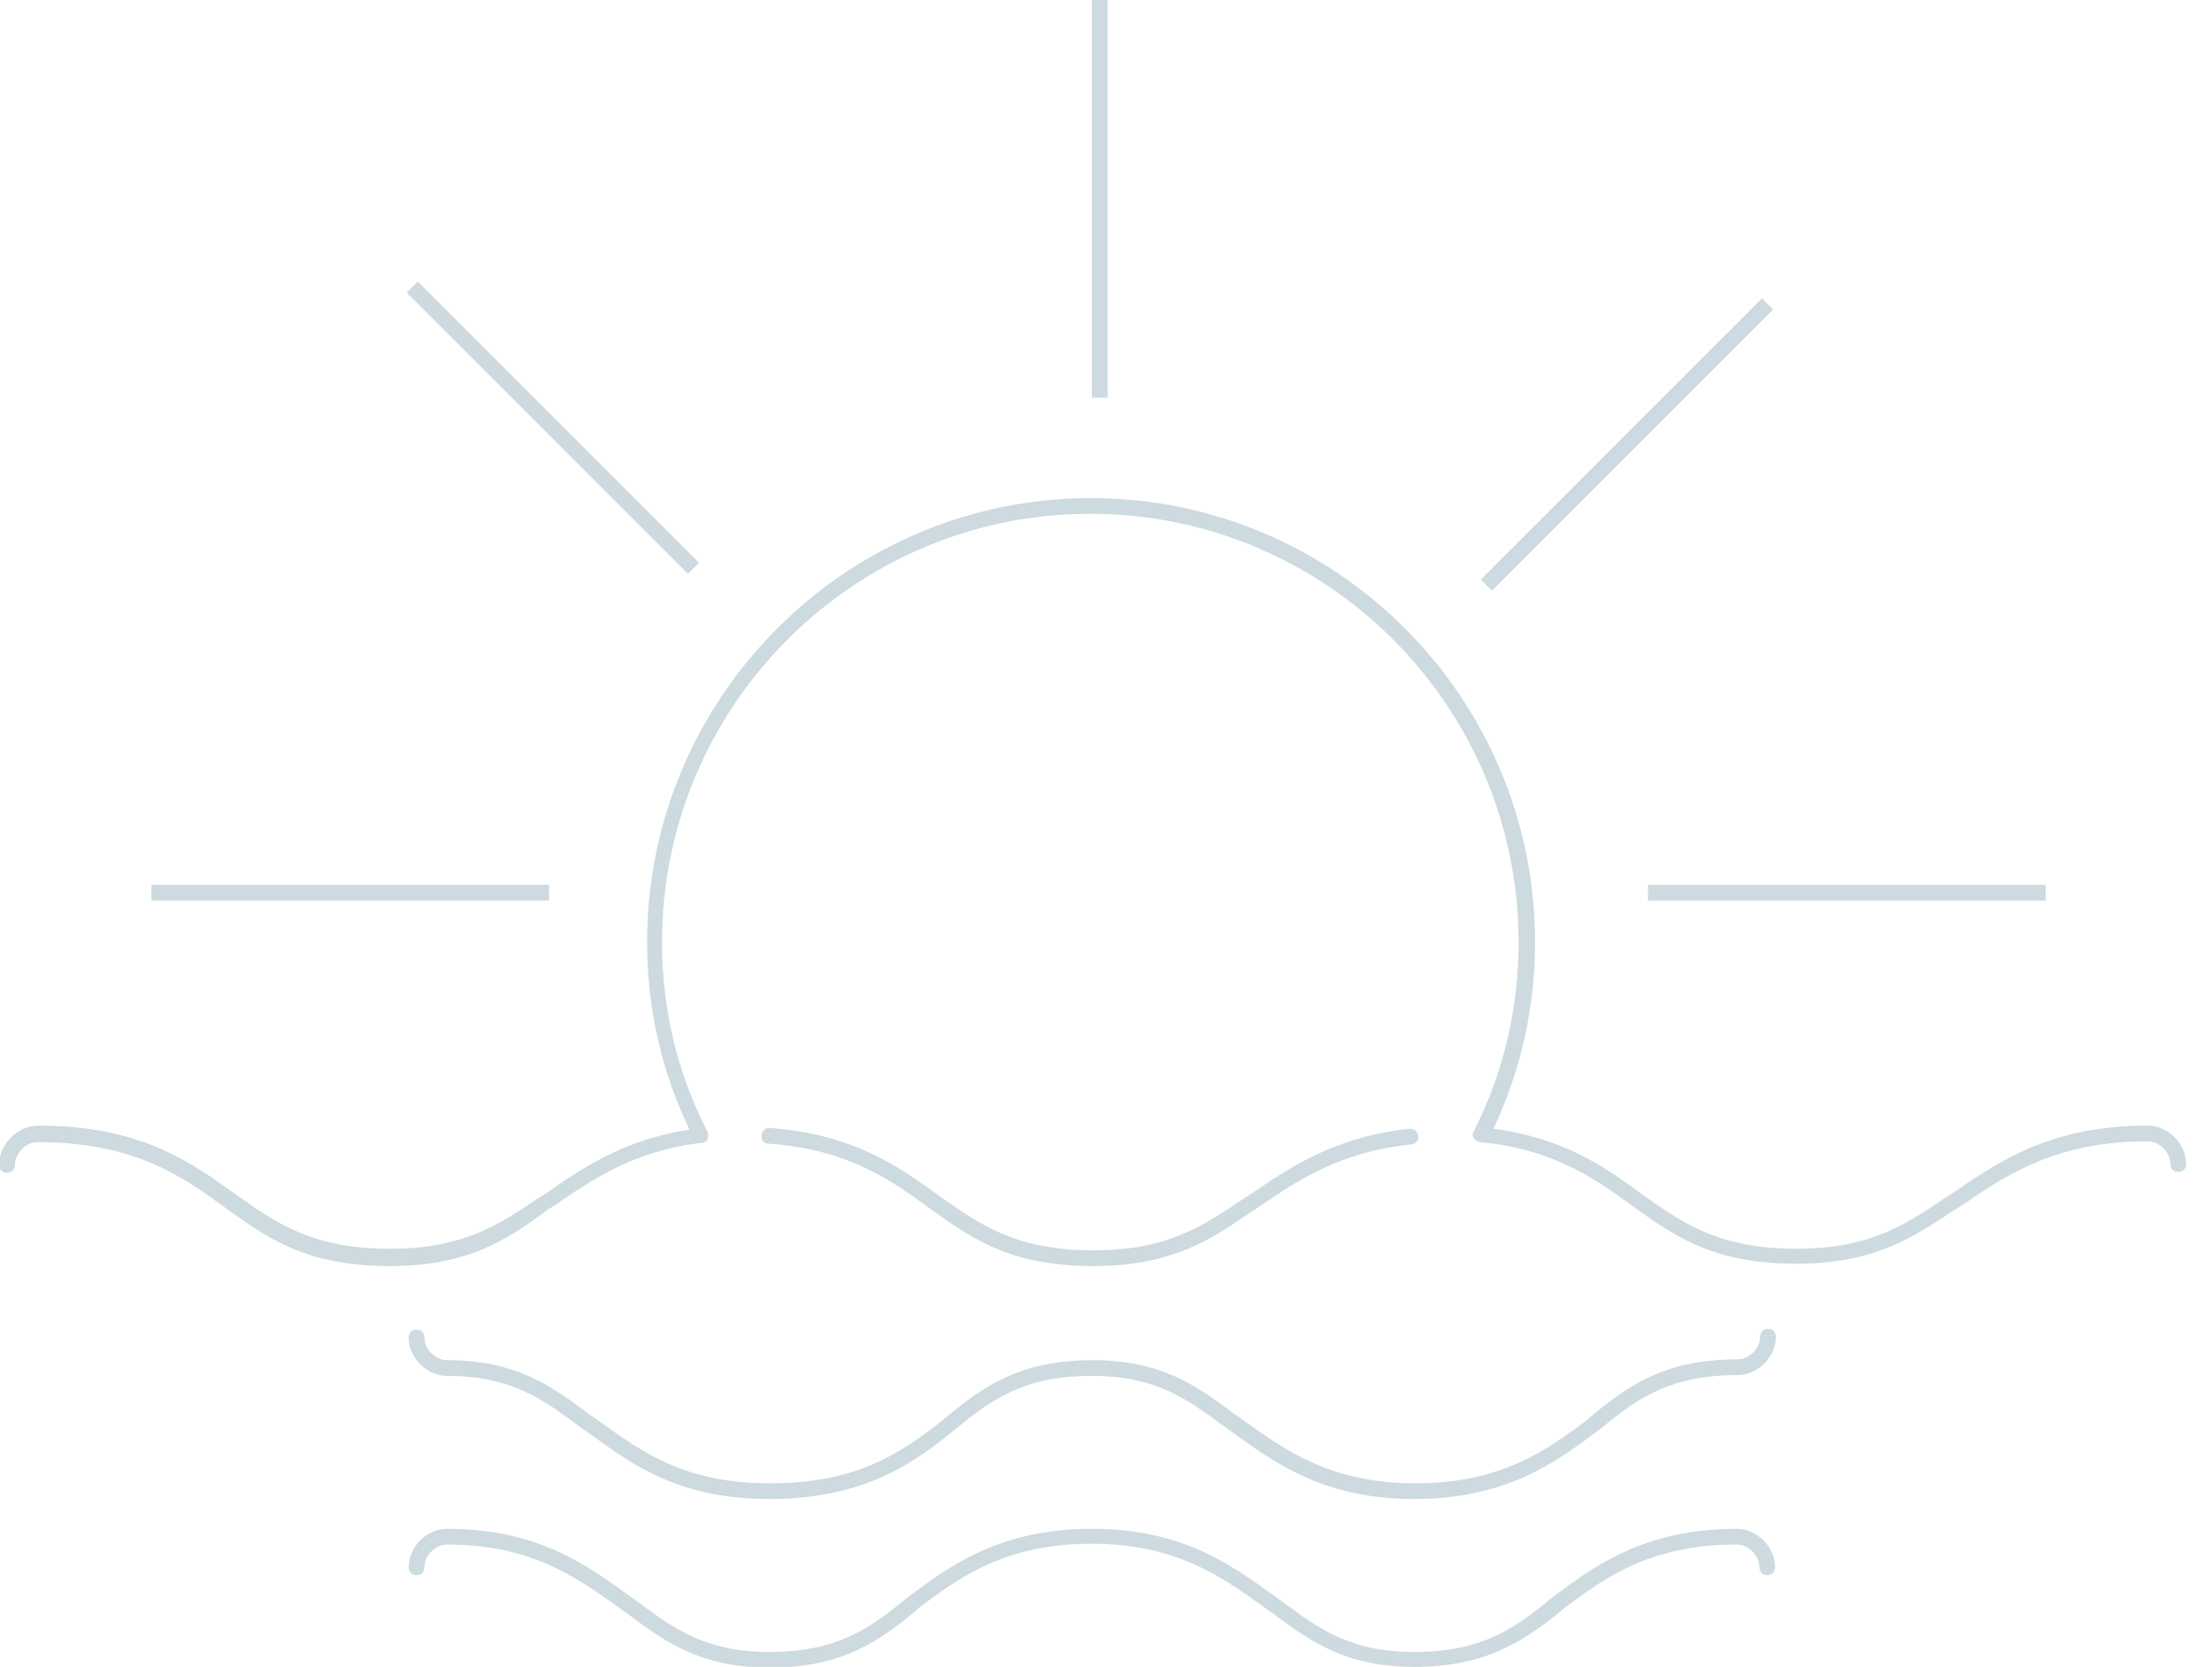 <svg xmlns="http://www.w3.org/2000/svg" viewBox="0 0 282 212.5"><path fill="#cddadf" d="M139.4 161.4c-10.6 0-15.5-3.5-20.8-7.3-4.9-3.6-10.5-7.6-20.6-8.3-.6 0-1-.5-.9-1.1s.5-1 1.1-.9c10.7.8 16.5 5 21.6 8.7 5 3.5 9.6 6.9 19.6 6.9 9.3 0 13.8-3 19-6.5l1.1-.7c5-3.4 10.7-7.3 20.2-8.3.6 0 1 .3 1.1.9s-.3 1-.9 1.1c-9 .9-14.5 4.6-19.3 7.9l-1.1.7c-5.2 3.6-10.2 6.9-20.1 6.9zm-89.7 0c-10.6 0-15.5-3.5-20.8-7.3-5.5-4-11.6-8.5-24.1-8.5-.7 0-1.5.3-2 .9-.6.6-.9 1.3-.9 2 0 .6-.4 1-1 1s-1-.4-1-1c0-1.3.5-2.5 1.5-3.5.9-.9 2.2-1.5 3.5-1.5 13.1 0 19.5 4.7 25.2 8.8 5 3.5 9.6 6.9 19.6 6.9 9.3 0 13.8-3 19-6.5l1.1-.7c4.6-3.2 9.8-6.7 18.1-8-3.6-7.5-5.4-15.6-5.4-23.9 0-31.2 25.4-56.6 56.6-56.6 31.2 0 56.6 25.4 56.6 56.6 0 8.4-1.8 16.3-5.3 23.8 9.1 1.2 14.4 5 19 8.4 5 3.5 9.6 6.9 19.6 6.9 9.3 0 13.8-3 19-6.5l1.1-.7c5.8-4 12.4-8.5 24.7-8.5 2.6 0 4.9 2.3 4.9 4.9 0 .6-.4 1-1 1s-1-.4-1-1c0-1.5-1.4-2.9-2.9-2.9-11.7 0-18 4.3-23.6 8.1l-1.1.7c-5.3 3.5-10.2 6.8-20.1 6.8-10.6 0-15.5-3.5-20.8-7.3-4.7-3.4-10-7.3-19.5-8.2-.3 0-.6-.2-.8-.5-.2-.3-.2-.6 0-.9 3.8-7.5 5.7-15.6 5.7-24.1 0-30.1-24.5-54.6-54.6-54.6S84.4 90 84.4 120.1c0 8.5 1.9 16.6 5.8 24.2.1.3.1.6 0 .9s-.4.5-.8.5c-8.6 1-13.9 4.7-18.6 7.9l-1.1.7c-5.1 3.8-10.1 7.1-20 7.1z"/><path fill="#cddadf" d="M180.3 212.5c-8.8 0-13.3-3.3-18-6.8l-1.4-1c-5.2-3.7-11-7.9-21.7-7.9-11.2 0-17 4.4-22.1 8.2l-.3.3c-4.8 4-9.5 7.3-18.7 7.3-8.8 0-13.3-3.3-18-6.8l-1.4-1c-5.2-3.7-11-7.9-21.7-7.9-1.5 0-2.9 1.4-2.9 2.9 0 .6-.4 1-1 1s-1-.4-1-1c0-2.6 2.3-4.9 4.9-4.9 11.3 0 17.5 4.4 22.9 8.3l1.4 1c4.6 3.4 8.6 6.4 16.8 6.4 8.6 0 12.8-3 17.4-6.8l.4-.3c5.1-3.8 11.5-8.6 23.3-8.6 11.3 0 17.5 4.4 22.9 8.3l1.4 1c4.6 3.4 8.6 6.4 16.8 6.4 8.6 0 12.8-3 17.4-6.8l.4-.3c5.1-3.8 11.5-8.6 23.3-8.6 2.6 0 4.9 2.3 4.9 4.9 0 .6-.4 1-1 1s-1-.4-1-1c0-1.5-1.4-2.9-2.9-2.9-11.2 0-17 4.4-22.1 8.2l-.3.3c-4.8 3.8-9.5 7.1-18.7 7.1z"/><path fill="#cddadf" d="M180.3 191.1c-11.3 0-17.5-4.4-22.9-8.3l-1.4-1c-4.6-3.4-8.6-6.4-16.8-6.4-8.6 0-12.8 3-17.4 6.8-4.7 3.8-11.1 8.9-23.7 8.9-11.4 0-17.4-4.3-22.6-8.1l-1.7-1.2c-4.6-3.4-8.6-6.4-16.8-6.4-2.6 0-4.9-2.3-4.9-4.9 0-.6.4-1 1-1s1 .4 1 1c0 1.5 1.4 2.9 2.9 2.9 8.8 0 13.3 3.3 18 6.8l1.7 1.2c5.3 3.8 10.7 7.7 21.5 7.7 11 0 16.7-3.8 22.4-8.4 4.8-4 9.5-7.3 18.7-7.3 8.8 0 13.3 3.3 18 6.8l1.4 1c5.2 3.7 11 7.9 21.7 7.9 11.2 0 17-4.4 22.1-8.2l.3-.3c4.8-4 9.5-7.3 18.7-7.3 1.5 0 2.9-1.4 2.9-2.9 0-.6.4-1 1-1s1 .4 1 1c0 2.6-2.3 4.9-4.9 4.9-8.6 0-12.8 3-17.4 6.8l-.4.3c-5.2 3.9-11.6 8.7-23.4 8.7z"/><path fill="#cddadf" d="M139.2 0h2v50.7h-2z"/><path fill="#cddadf" d="M210.1 112.8h50.7v2h-50.7z"/><path fill="#cddadf" d="M19.3 112.8H70v2H19.3z"/><path fill="#cddadf" d="M188.786 73.888l35.85-35.85 1.414 1.414-35.85 35.85z"/><path fill="#cddadf" d="M51.848 37.303l1.414-1.414 35.85 35.85-1.414 1.414z"/></svg>
